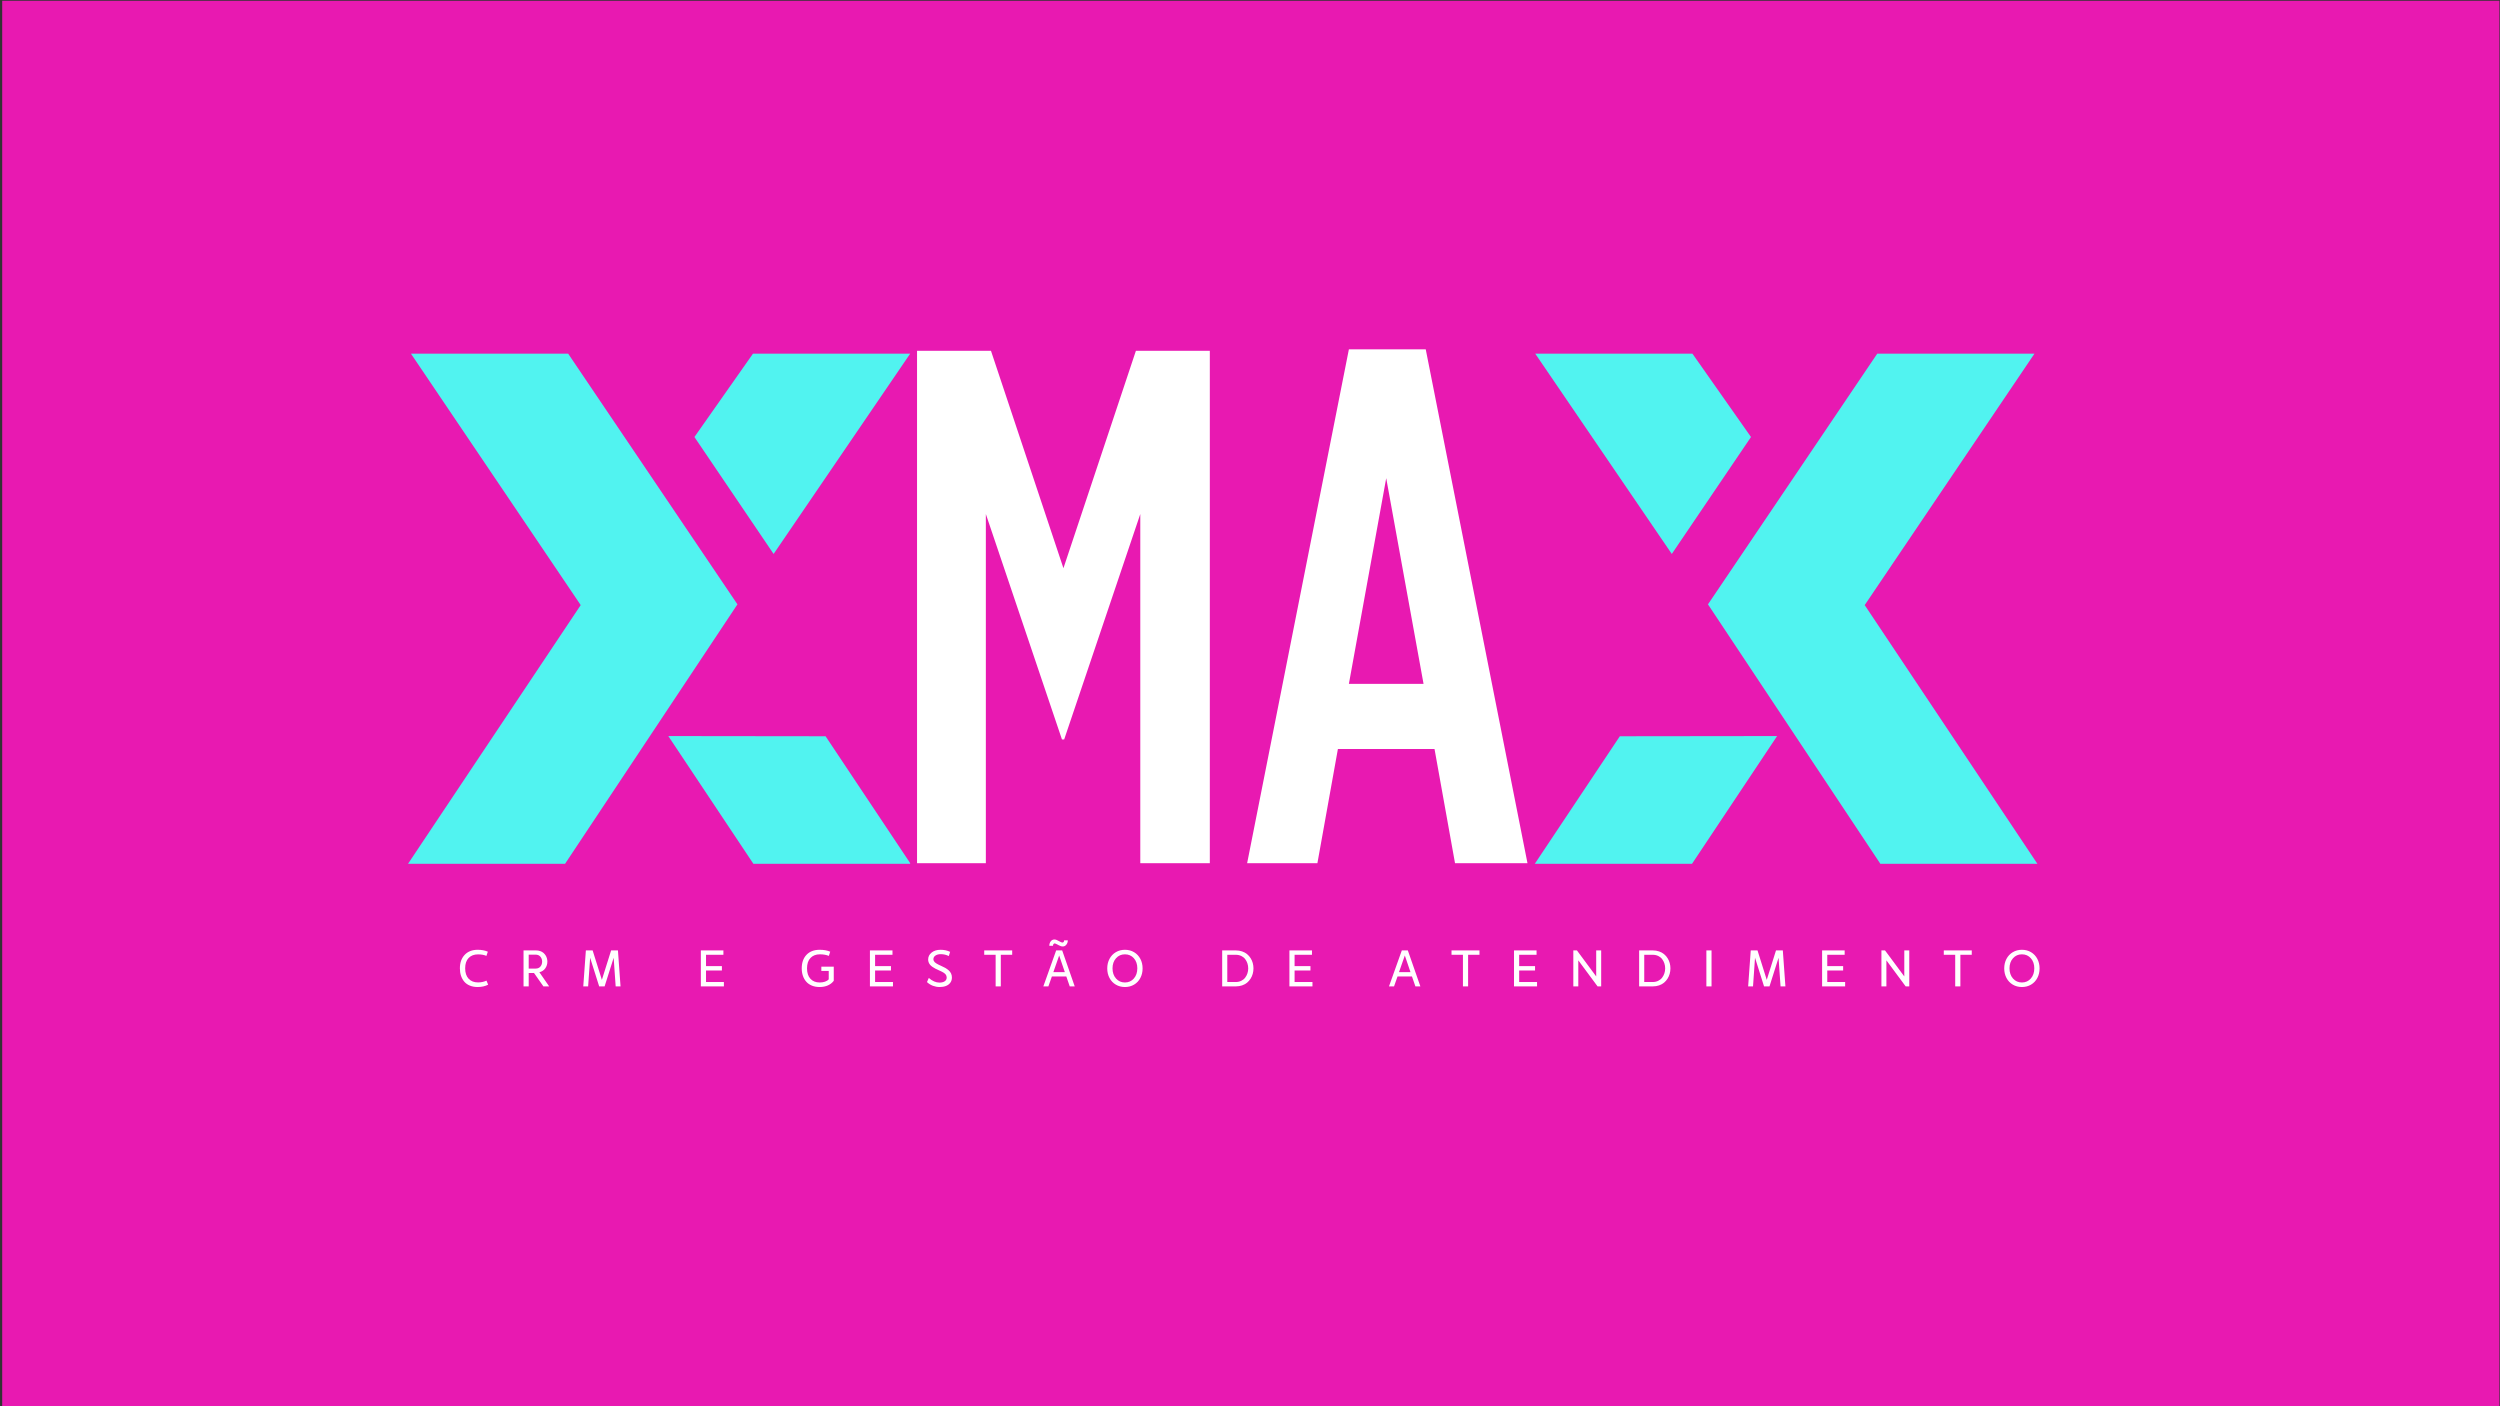 <?xml version="1.0" encoding="UTF-8"?>
<!DOCTYPE svg PUBLIC "-//W3C//DTD SVG 1.0//EN" "http://www.w3.org/TR/2001/REC-SVG-20010904/DTD/svg10.dtd">
<!-- Creator: CorelDRAW -->
<svg xmlns="http://www.w3.org/2000/svg" xml:space="preserve" width="508mm" height="285.75mm" version="1.0" style="shape-rendering:geometricPrecision; text-rendering:geometricPrecision; image-rendering:optimizeQuality; fill-rule:evenodd; clip-rule:evenodd"
viewBox="0 0 50800 28575"
 xmlns:xlink="http://www.w3.org/1999/xlink"
 xmlns:xodm="http://www.corel.com/coreldraw/odm/2003">
 <rect x="0" y="0" width="50800" height="28575" fill="#333333" stroke="none"/>
 <defs>
  <style type="text/css">
   <![CDATA[
    .fil0 {fill:#E819B1}
    .fil2 {fill:#51F3F0;fill-rule:nonzero}
    .fil1 {fill:white;fill-rule:nonzero}
   ]]>
  </style>
 </defs>
 <g id="Camada_x0020_1">
  <rect class="fil0" x="44.77" y="15.56" width="50743.49" height="28559.77"/>
  <path class="fil1" d="M9705.49 20056.27c-58.61,0 -111,-9.43 -157.16,-28.3 -46.16,-18.87 -83.89,-45.33 -113.2,-79.4 -29.31,-34.07 -51.65,-74.01 -67.04,-119.8 -15.39,-45.79 -23.08,-96.16 -23.08,-151.11 0,-114.67 32.33,-206.34 96.99,-275.03 64.66,-68.69 153.22,-103.03 265.69,-103.03 77.29,0 145.61,12.82 204.96,38.46l-28.57 85.72c-46.53,-20.51 -103.13,-30.77 -169.8,-30.77 -80.96,0 -144.89,24.36 -191.78,73.09 -46.89,48.72 -70.34,118.87 -70.34,210.46 0,89.75 23.17,159.91 69.51,210.46 46.35,50.55 110.55,75.83 192.61,75.83 61.91,0 118.88,-12.09 170.9,-36.27l34.07 82.43c-61.55,31.51 -132.8,47.26 -213.76,47.26z"/>
  <path class="fil1" d="M11042.1 20043.63l-191.23 -272.56 -107.7 0 0 272.56 -104.96 0 0 -731.4 253.33 0c30.04,0 57.79,4.31 83.25,12.92 25.46,8.61 47.07,20.24 64.84,34.89 17.77,14.65 32.97,31.69 45.61,51.11 12.64,19.41 21.98,40.11 28.02,62.09 6.05,21.98 9.07,44.51 9.07,67.59 0,49.82 -14.01,94.88 -42.04,135.18 -28.03,40.29 -68.05,66.85 -120.07,79.68l198.93 287.94 -117.05 0zm-298.93 -645.12l0 282.99 141.77 0c41.4,0 73.64,-13.83 96.71,-41.48 23.08,-27.66 34.62,-60.72 34.62,-99.19 0,-38.47 -11.54,-71.8 -34.62,-100.01 -23.07,-28.21 -55.31,-42.31 -96.71,-42.31l-141.77 0z"/>
  <polygon class="fil1" points="12609.27,20043.63 12510.36,20043.63 12469.69,19461.7 12285.61,20043.63 12175.16,20043.63 11991.62,19461.7 11950.96,20043.63 11852.05,20043.63 11904.8,19312.23 12042.18,19312.23 12230.11,19910.65 12418.04,19312.23 12556.52,19312.23 "/>
  <polygon class="fil1" points="14346.22,19954.61 14709.44,19954.61 14709.44,20043.63 14241.26,20043.63 14241.26,19312.23 14699.55,19312.23 14699.55,19401.25 14346.22,19401.25 14346.22,19631.5 14668.78,19631.5 14668.78,19720.52 14346.22,19720.52 "/>
  <path class="fil1" d="M16689.77 19643.04l252.23 0 0 286.84c-30.77,40.67 -70.61,71.9 -119.52,93.7 -48.91,21.79 -105.05,32.69 -168.42,32.69 -57.89,0 -109.91,-9.43 -156.07,-28.3 -46.15,-18.87 -84.25,-45.24 -114.29,-79.13 -30.04,-33.89 -52.94,-73.82 -68.69,-119.79 -15.75,-45.98 -23.63,-96.44 -23.63,-151.39 0,-116.13 32.33,-208.18 96.99,-276.13 64.66,-67.95 154.32,-101.93 268.98,-101.93 81.33,0 152.21,12.82 212.66,38.46l-28.02 85.72c-51.65,-21.25 -112.47,-31.87 -182.44,-31.87 -79.86,0 -143.33,24.64 -190.41,73.91 -47.07,49.27 -70.61,119.89 -70.61,211.84 0,90.12 22.99,160.37 68.96,210.74 45.98,50.37 108.9,75.55 188.76,75.55 39.2,0 74.92,-5.4 107.15,-16.21 32.24,-10.81 57.7,-26.83 76.39,-48.08l0 -169.8 -150.02 0 0 -86.82z"/>
  <polygon class="fil1" points="17781.84,19954.61 18145.06,19954.61 18145.06,20043.63 17676.88,20043.63 17676.88,19312.23 18135.17,19312.23 18135.17,19401.25 17781.84,19401.25 17781.84,19631.5 18104.4,19631.5 18104.4,19720.52 17781.84,19720.52 "/>
  <path class="fil1" d="M19111.88 19299.6c71.8,0 136.64,13.92 194.52,41.76l-26.92 85.72c-51.29,-25.64 -105.32,-38.46 -162.11,-38.46 -45.06,0 -81.42,9.43 -109.08,28.3 -27.65,18.87 -41.48,43.5 -41.48,73.9 0,12.09 2.56,23.36 7.69,33.8 5.13,10.44 11.54,19.6 19.23,27.48 7.69,7.87 18.96,16.39 33.79,25.55 14.84,9.15 28.85,16.94 42.04,23.35 13.19,6.41 30.96,14.75 53.31,25 32.97,14.29 61.17,28.12 84.62,41.49 23.45,13.37 46.16,29.59 68.14,48.64 21.98,19.05 38.65,40.84 50,65.39 11.36,24.54 17.04,51.83 17.04,81.87 0,41.4 -11.08,76.85 -33.25,106.34 -22.16,29.49 -51.83,51.28 -89.02,65.39 -37.18,14.1 -79.77,21.15 -127.76,21.15 -45.06,0 -89.85,-8.15 -134.36,-24.45 -44.51,-16.31 -85.26,-41.68 -122.26,-76.11l37.37 -84.08c71.07,63.01 143.42,94.52 217.06,94.52 44.69,0 80.23,-8.97 106.6,-26.92 26.38,-17.95 39.57,-43.6 39.57,-76.94 0,-10.62 -1.65,-20.6 -4.95,-29.94 -3.3,-9.35 -7.06,-17.68 -11.27,-25.01 -4.21,-7.33 -10.98,-14.84 -20.33,-22.53 -9.34,-7.69 -17.49,-14.01 -24.45,-18.95 -6.96,-4.95 -17.49,-10.99 -31.6,-18.14 -14.1,-7.15 -25.27,-12.64 -33.52,-16.49 -8.24,-3.85 -20.97,-9.61 -38.19,-17.3 -26.37,-11.73 -48.81,-22.35 -67.31,-31.87 -18.5,-9.53 -37.55,-21.07 -57.15,-34.62 -19.6,-13.56 -35.35,-27.3 -47.26,-41.22 -11.91,-13.92 -21.71,-30.13 -29.4,-48.63 -7.69,-18.5 -11.54,-38.37 -11.54,-59.62 0,-57.51 23.54,-104.95 70.61,-142.32 47.08,-37.37 107.62,-56.05 181.62,-56.05z"/>
  <polygon class="fil1" points="20567.66,19312.23 20567.66,19401.25 20336.31,19401.25 20336.31,20043.63 20231.36,20043.63 20231.36,19401.25 19999.46,19401.25 19999.46,19312.23 "/>
  <path class="fil1" d="M21432.4 19170.46c-10.26,0 -18.78,4.31 -25.56,12.92 -6.77,8.61 -10.16,20.42 -10.16,35.44l-74.73 0c0,-35.53 9.71,-65.85 29.12,-90.94 19.41,-25.1 44.69,-37.65 75.83,-37.65 25.28,0 58.98,12.82 101.11,38.47 28.57,15.75 48.17,23.63 58.8,23.63 10.25,0 18.77,-3.75 25.55,-11.26 6.78,-7.51 10.17,-18.78 10.17,-33.8l75.28 0c0,34.07 -9.8,63.37 -29.4,87.92 -19.6,24.55 -43.14,36.82 -70.61,36.82 -15.02,0 -29.4,-2.2 -43.14,-6.59 -13.73,-4.4 -28.29,-10.9 -43.68,-19.51 -15.39,-8.61 -24,-13.29 -25.83,-14.02 -2.93,-1.1 -8.43,-3.66 -16.49,-7.69 -8.06,-4.03 -15.3,-7.33 -21.71,-9.89 -6.41,-2.57 -11.26,-3.85 -14.55,-3.85zm304.97 873.17l-69.78 -201.67 -293.44 0 -70.89 201.67 -102.76 0 261.02 -731.4 121.99 0 254.97 731.4 -101.11 0zm-214.85 -628.09l-118.15 337.95 232.99 0 -114.84 -337.95z"/>
  <path class="fil1" d="M22858.65 19299.6c69.24,0 131.15,16.3 185.73,48.91 54.59,32.6 97.08,77.75 127.49,135.45 30.41,57.69 45.61,122.63 45.61,194.8 0,71.8 -15.2,136.46 -45.61,193.98 -30.41,57.51 -72.9,102.48 -127.49,134.9 -54.58,32.42 -116.49,48.63 -185.73,48.63 -68.87,0 -130.69,-16.21 -185.46,-48.63 -54.77,-32.42 -97.45,-77.39 -128.04,-134.9 -30.59,-57.52 -45.88,-122.18 -45.88,-193.98 0,-72.17 15.29,-137.11 45.88,-194.8 30.59,-57.7 73.27,-102.85 128.04,-135.45 54.77,-32.61 116.59,-48.91 185.46,-48.91zm0 92.31c-73.63,0 -134.08,26.65 -181.34,79.96 -47.26,53.3 -70.89,121.53 -70.89,204.69 0,84.26 23.63,153.22 70.89,206.89 47.26,53.67 107.71,80.5 181.34,80.5 73.63,0 133.99,-26.83 181.06,-80.5 47.07,-53.67 70.61,-122.63 70.61,-206.89 0,-83.53 -23.45,-151.85 -70.34,-204.97 -46.89,-53.12 -107.33,-79.68 -181.33,-79.68z"/>
  <path class="fil1" d="M25110.53 19312.23c46.52,0 89.65,6.87 129.4,20.61 39.75,13.74 73.55,32.24 101.39,55.51 27.84,23.26 51.65,50.55 71.43,81.87 19.79,31.32 34.35,64.47 43.69,99.46 9.34,34.99 14.01,70.98 14.01,107.98 0,37 -4.76,73.18 -14.29,108.53 -9.52,35.35 -24.08,68.59 -43.68,99.73 -19.6,31.14 -43.41,58.43 -71.44,81.88 -28.02,23.45 -61.81,41.95 -101.38,55.5 -39.57,13.55 -82.61,20.33 -129.13,20.33l-275.86 0 0 -731.4 275.86 0zm0 642.38c40.66,0 77.47,-7.97 110.44,-23.9 32.97,-15.94 59.63,-37.1 79.96,-63.47 20.33,-26.38 35.9,-55.78 46.71,-88.2 10.81,-32.42 16.21,-66.21 16.21,-101.38 0,-35.53 -5.4,-69.51 -16.21,-101.93 -10.81,-32.43 -26.29,-61.74 -46.44,-87.93 -20.15,-26.19 -46.71,-47.17 -79.68,-62.92 -32.97,-15.75 -69.96,-23.63 -110.99,-23.63l-172 0 0 553.36 172 0z"/>
  <polygon class="fil1" points="26305.92,19954.61 26669.14,19954.61 26669.14,20043.63 26200.96,20043.63 26200.96,19312.23 26659.25,19312.23 26659.25,19401.25 26305.92,19401.25 26305.92,19631.5 26628.48,19631.5 26628.48,19720.52 26305.92,19720.52 "/>
  <path class="fil1" d="M28761 20043.63l-69.78 -201.67 -293.44 0 -70.89 201.67 -102.76 0 261.02 -731.4 121.99 0 254.97 731.4 -101.11 0zm-214.85 -628.09l-118.15 337.95 232.99 0 -114.84 -337.95z"/>
  <polygon class="fil1" points="30063.08,19312.23 30063.08,19401.25 29831.73,19401.25 29831.73,20043.63 29726.78,20043.63 29726.78,19401.25 29494.88,19401.25 29494.88,19312.23 "/>
  <polygon class="fil1" points="30869.57,19954.61 31232.79,19954.61 31232.79,20043.63 30764.61,20043.63 30764.61,19312.23 31222.9,19312.23 31222.9,19401.25 30869.57,19401.25 30869.57,19631.5 31192.13,19631.5 31192.13,19720.52 30869.57,19720.52 "/>
  <polygon class="fil1" points="32434.8,19312.23 32535.91,19312.23 32535.91,20043.63 32462.82,20043.63 32071.02,19514.45 32071.02,20043.63 31969.91,20043.63 31969.91,19312.23 32043,19312.23 32434.8,19840.86 "/>
  <path class="fil1" d="M33583.09 19312.23c46.52,0 89.65,6.87 129.4,20.61 39.75,13.74 73.55,32.24 101.39,55.51 27.84,23.26 51.65,50.55 71.43,81.87 19.79,31.32 34.35,64.47 43.69,99.46 9.34,34.99 14.01,70.98 14.01,107.98 0,37 -4.76,73.18 -14.29,108.53 -9.52,35.35 -24.08,68.59 -43.68,99.73 -19.6,31.14 -43.41,58.43 -71.44,81.88 -28.02,23.45 -61.81,41.95 -101.38,55.5 -39.57,13.55 -82.61,20.33 -129.13,20.33l-275.86 0 0 -731.4 275.86 0zm0 642.38c40.66,0 77.47,-7.97 110.44,-23.9 32.97,-15.94 59.63,-37.1 79.96,-63.47 20.33,-26.38 35.9,-55.78 46.71,-88.2 10.81,-32.42 16.21,-66.21 16.21,-101.38 0,-35.53 -5.4,-69.51 -16.21,-101.93 -10.81,-32.43 -26.29,-61.74 -46.44,-87.93 -20.15,-26.19 -46.71,-47.17 -79.68,-62.92 -32.97,-15.75 -69.96,-23.63 -110.99,-23.63l-172 0 0 553.36 172 0z"/>
  <polygon class="fil1" points="34778.47,19312.23 34778.47,20043.63 34673.51,20043.63 34673.51,19312.23 "/>
  <polygon class="fil1" points="36279.65,20043.63 36180.74,20043.63 36140.07,19461.7 35955.99,20043.63 35845.54,20043.63 35662,19461.7 35621.34,20043.63 35522.43,20043.63 35575.18,19312.23 35712.56,19312.23 35900.49,19910.65 36088.42,19312.23 36226.9,19312.23 "/>
  <polygon class="fil1" points="37130.04,19954.61 37493.26,19954.61 37493.26,20043.63 37025.08,20043.63 37025.08,19312.23 37483.37,19312.23 37483.37,19401.25 37130.04,19401.25 37130.04,19631.5 37452.6,19631.5 37452.6,19720.52 37130.04,19720.52 "/>
  <polygon class="fil1" points="38695.28,19312.23 38796.39,19312.23 38796.39,20043.63 38723.3,20043.63 38331.5,19514.45 38331.5,20043.63 38230.39,20043.63 38230.39,19312.23 38303.48,19312.23 38695.28,19840.86 "/>
  <polygon class="fil1" points="40066.11,19312.23 40066.11,19401.25 39834.76,19401.25 39834.76,20043.63 39729.81,20043.63 39729.81,19401.25 39497.91,19401.25 39497.91,19312.23 "/>
  <path class="fil1" d="M41085.26 19299.6c69.24,0 131.15,16.3 185.73,48.91 54.59,32.6 97.08,77.75 127.49,135.45 30.41,57.69 45.61,122.63 45.61,194.8 0,71.8 -15.2,136.46 -45.61,193.98 -30.41,57.51 -72.9,102.48 -127.49,134.9 -54.58,32.42 -116.49,48.63 -185.73,48.63 -68.87,0 -130.69,-16.21 -185.46,-48.63 -54.77,-32.42 -97.45,-77.39 -128.04,-134.9 -30.59,-57.52 -45.88,-122.18 -45.88,-193.98 0,-72.17 15.29,-137.11 45.88,-194.8 30.59,-57.7 73.27,-102.85 128.04,-135.45 54.77,-32.61 116.59,-48.91 185.46,-48.91zm0 92.31c-73.63,0 -134.08,26.65 -181.34,79.96 -47.26,53.3 -70.89,121.53 -70.89,204.69 0,84.26 23.63,153.22 70.89,206.89 47.26,53.67 107.71,80.5 181.34,80.5 73.63,0 133.99,-26.83 181.06,-80.5 47.07,-53.67 70.61,-122.63 70.61,-206.89 0,-83.53 -23.45,-151.85 -70.34,-204.97 -46.89,-53.12 -107.33,-79.68 -181.33,-79.68z"/>
  <path class="fil2" d="M11799.91 12295.46l-3449.35 -5108.82 3194.58 0 3439.6 5093.88 -3502.9 5271.97 -3190.93 0 3509 -5257.03zm6694.39 -5108.82l0 0.83 -2774.37 4069.1 -1609.25 -2376.37 1189.82 -1693.56 3193.8 0zm0 10351.61l0 14.24 -3185.29 0 -1729.1 -2595.74 3195.9 3.99 1718.49 2577.51z"/>
  <path class="fil2" d="M37890.86 12295.46l3449.35 -5108.82 -3194.57 0 -3439.65 5093.88 3502.94 5271.97 3190.93 0 -3509 -5257.03zm-6703.33 5257.03l0 -0.83 1727.43 -2590.92 3195.9 -3.99 -1729.1 2595.74 -3194.23 0zm4392.56 -8672.29l-1189.82 -1693.56 -3194.37 0 2774.94 4069.93 1609.25 -2376.37z"/>
  <polygon class="fil1" points="18634.32,17539.91 18634.32,7128.56 20136.53,7128.56 21608.98,11545.95 23081.44,7128.56 24583.65,7128.56 24583.65,17539.91 23170.69,17539.91 23170.69,10445.32 21623.85,15026.31 21579.23,15026.31 20032.41,10445.32 20032.41,17539.91 "/>
  <path class="fil1" d="M25341.9 17539.91l2067.4 -10441.1 1561.7 0 2067.39 10441.1 -1472.46 0 -416.45 -2320.25 -1963.28 0 -416.45 2320.25 -1427.85 0zm2067.4 -3643.98l1517.08 0 -758.54 -4179.41 -758.54 4179.41z"/>
 </g>
</svg>
